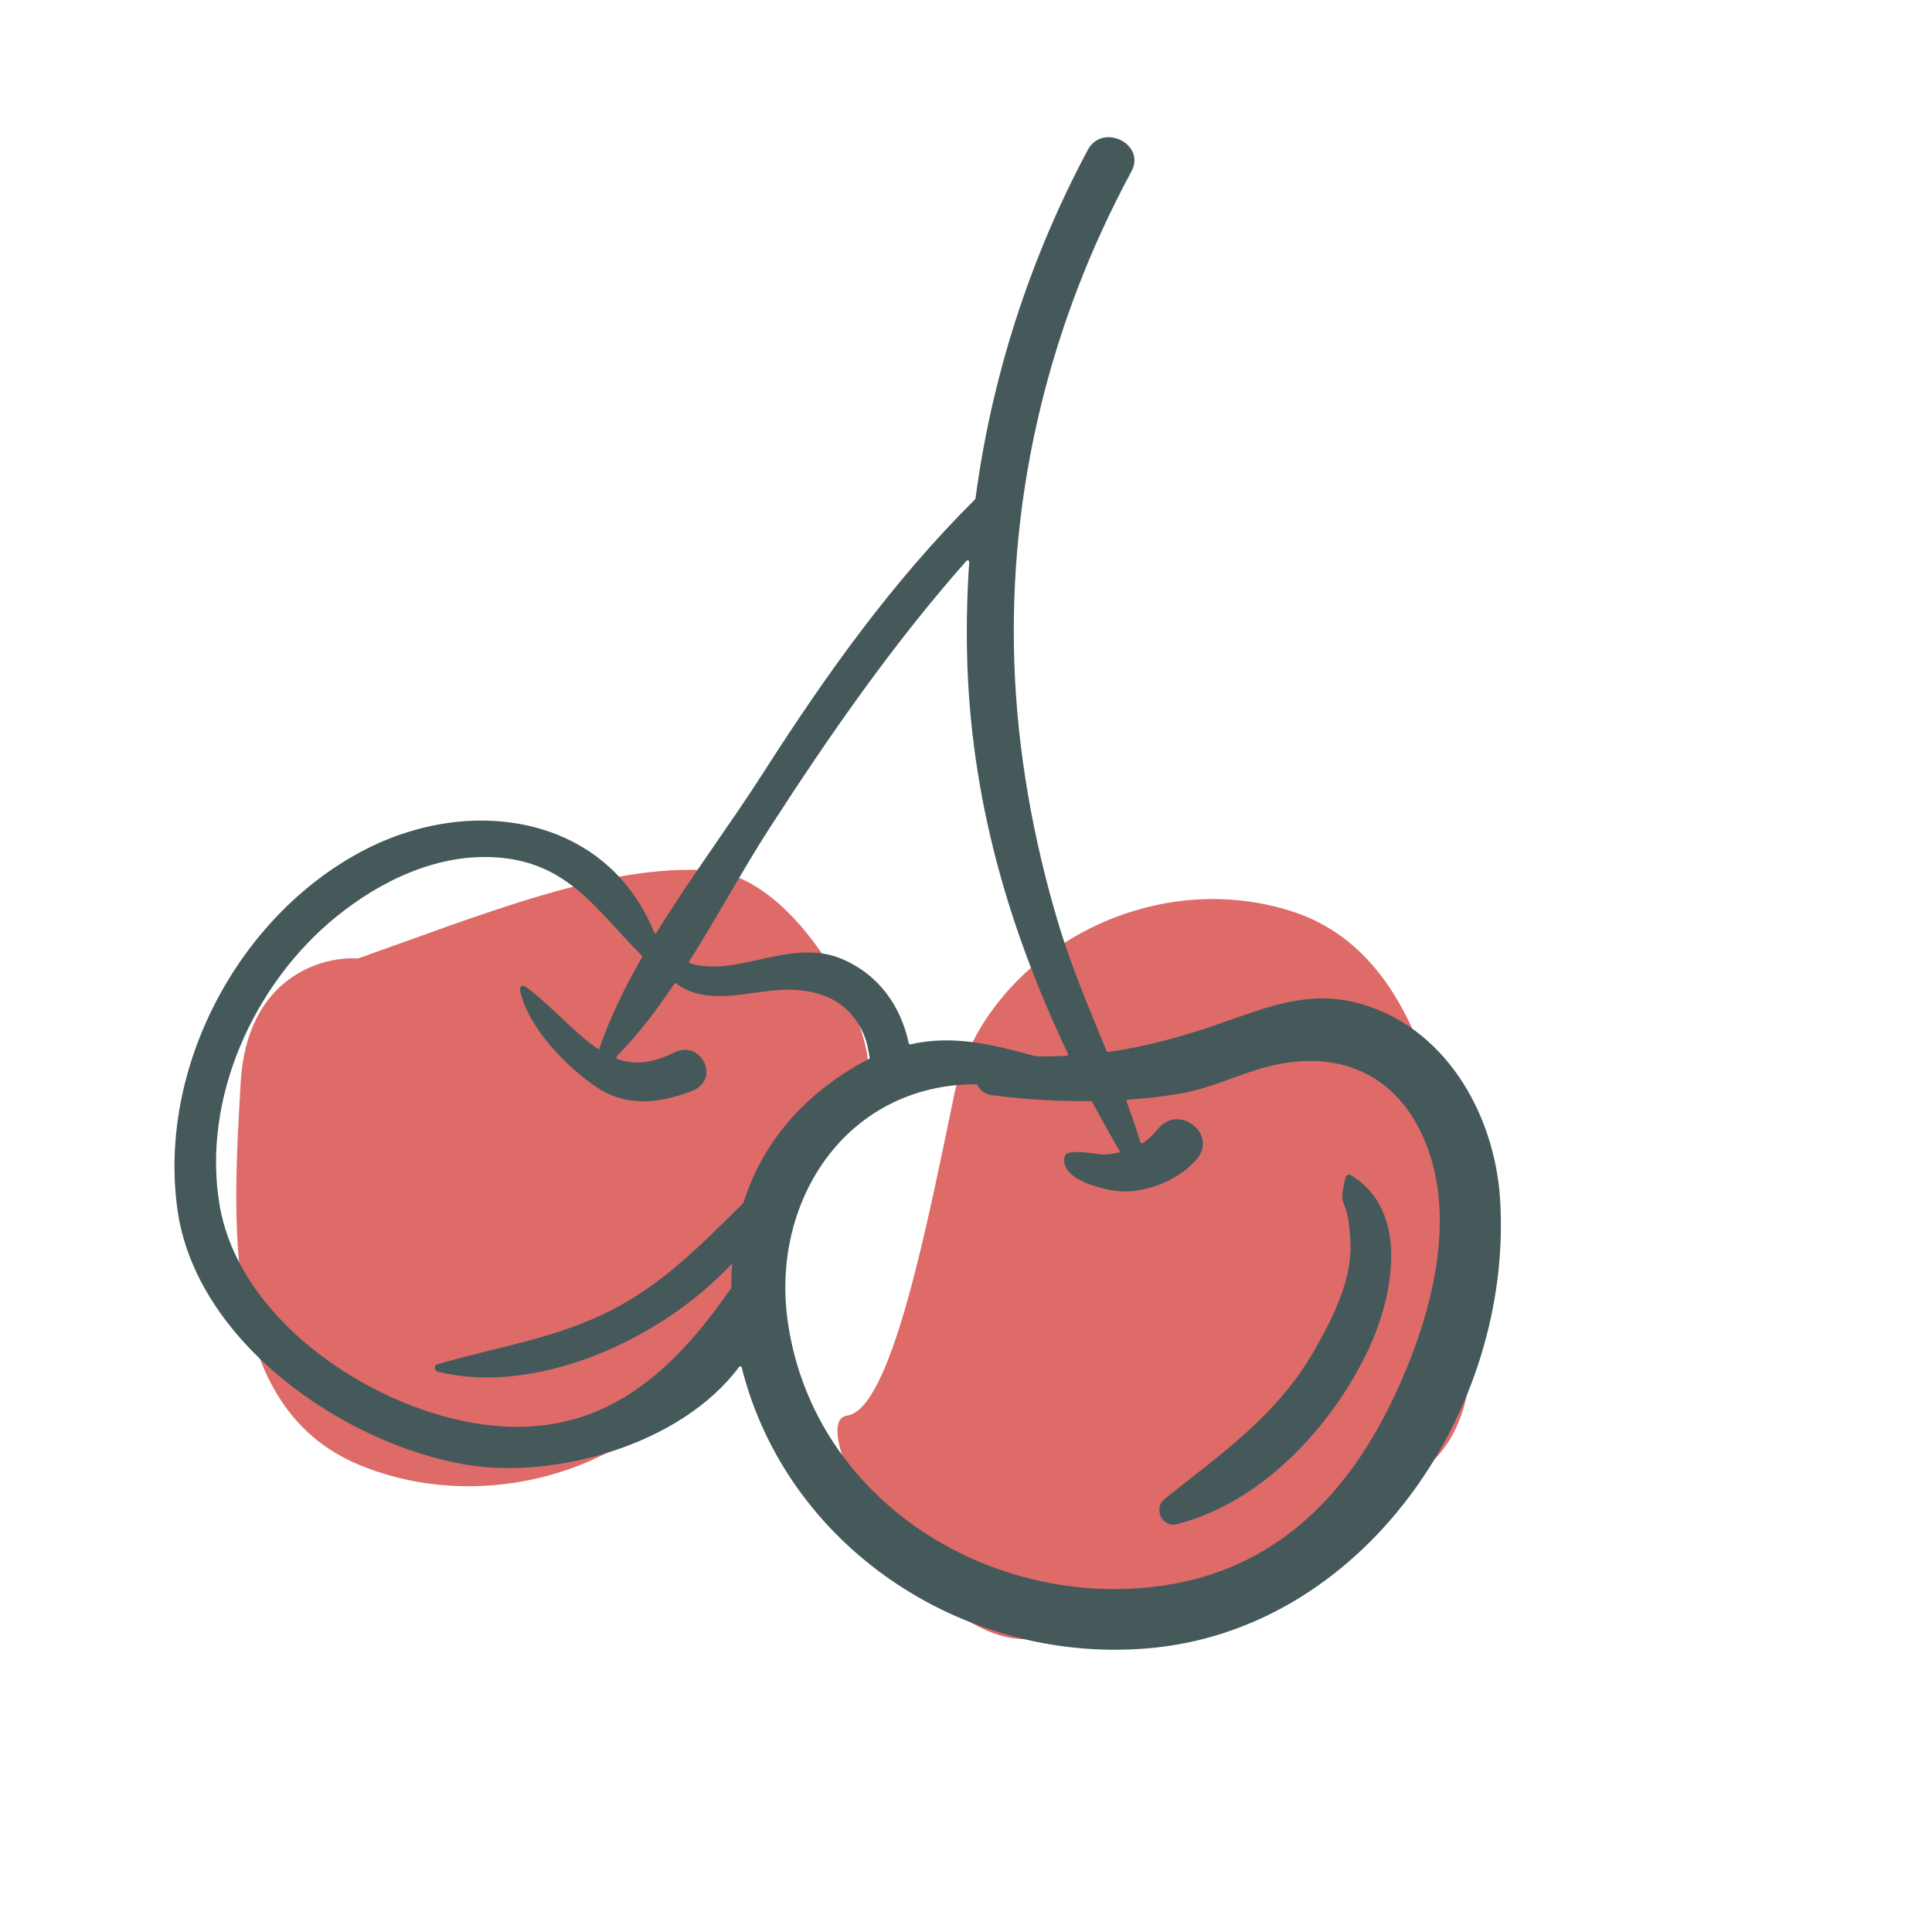 <svg width="200" height="200" viewBox="0 0 200 200" fill="none" xmlns="http://www.w3.org/2000/svg">
<g clip-path="url(#clip0)">
<path d="M24.911 112.125C25.518 101.196 33.26 98.969 37.054 99.222C49.956 94.669 62.858 89.356 73.484 90.115C84.109 90.874 93.216 112.125 88.662 112.125C84.109 112.125 78.037 128.062 73.484 139.446C68.93 150.83 51.474 157.661 37.054 151.589C22.634 145.518 24.152 125.785 24.911 112.125Z" fill="#DE6B68"/>
<path d="M152.137 137.857C153.21 150.445 145.725 154.048 141.849 154.276C129.505 161.246 117.278 169.084 106.417 169.664C95.556 170.244 83.068 147.17 87.673 146.549C92.277 145.928 95.958 126.863 98.806 113.215C101.654 99.567 118.251 89.371 133.769 94.353C149.287 99.335 150.797 122.121 152.137 137.857Z" fill="#DE6B68"/>
<path d="M155.295 124.227C154.755 115.301 149.564 106.139 140.408 103.797C135.431 102.519 131.134 104.263 126.452 105.899C122.451 107.306 118.633 108.346 114.733 108.902C114.66 108.907 114.584 108.863 114.555 108.792C112.742 104.39 110.869 100.005 109.509 95.426C106.93 86.735 105.323 77.772 105.005 68.696C104.39 50.862 108.655 33.421 117.123 17.75C118.668 14.907 114.115 12.671 112.597 15.536C106.573 26.836 102.651 39.034 100.98 51.618C100.971 51.655 100.961 51.692 100.925 51.707C92.366 60.219 85.485 69.877 78.981 80.048C75.686 85.21 71.524 90.76 67.975 96.526C67.909 96.628 67.75 96.627 67.704 96.495C62.822 84.463 48.801 82.156 37.56 88.073C24.583 94.903 16.316 110.658 18.377 125.264C20.281 138.818 35.396 149.39 48.102 151.602C57.27 153.197 70.442 149.632 76.509 141.508C76.587 141.392 76.737 141.431 76.782 141.563C81.397 159.958 99.445 172.13 118.529 170.66C140.973 168.964 156.623 146.097 155.295 124.227ZM100.045 58.063C100.148 57.946 100.336 58.019 100.334 58.178C100.119 61.335 100.039 64.495 100.108 67.694C100.437 82.551 104.382 96.102 110.551 109.074C110.595 109.181 110.53 109.308 110.42 109.303C109.371 109.349 108.297 109.373 107.219 109.348C107.195 109.349 107.195 109.349 107.182 109.338C102.673 108.101 98.681 107.111 94.261 108.106C94.177 108.124 94.1 108.08 94.069 107.984C93.265 104.212 91.055 100.998 87.324 99.342C81.943 96.954 76.567 101.192 71.469 99.739C71.357 99.709 71.311 99.578 71.366 99.489C74.261 94.916 76.858 90.083 79.558 85.891C85.824 76.176 92.4 66.709 100.045 58.063ZM48.974 147.301C37.852 145.373 24.706 136.453 22.731 124.738C20.874 113.701 26.273 101.831 34.793 94.911C39.453 91.125 45.412 88.29 51.545 88.769C58.981 89.332 61.893 94.442 66.437 98.916C66.489 98.962 66.507 99.046 66.461 99.098C64.656 102.24 63.098 105.438 62.007 108.654C61.559 108.354 61.085 108.031 60.617 107.623C58.493 105.858 56.614 103.735 54.378 102.125C54.095 101.924 53.756 102.155 53.828 102.493C54.609 106.291 58.646 110.482 61.794 112.568C64.929 114.644 68.311 114.208 71.649 112.931C74.616 111.79 72.654 107.533 69.744 108.976C67.519 110.08 65.71 110.263 63.907 109.626C63.794 109.597 63.772 109.44 63.84 109.362C66.013 107.137 67.98 104.571 69.802 101.856C69.846 101.78 69.954 101.76 70.019 101.817C72.864 103.936 76.414 102.914 79.923 102.543C83.868 102.118 87.662 103.073 89.382 107.004C89.786 107.931 89.889 108.731 90.024 109.467C90.029 109.54 89.997 109.604 89.95 109.631C89.062 110.07 88.144 110.597 87.208 111.222C82.011 114.654 78.638 119.222 76.953 124.507C76.954 124.531 76.932 124.557 76.921 124.57C72.712 128.705 68.817 132.771 63.418 135.568C57.533 138.605 51.485 139.392 45.264 141.242C44.868 141.354 44.942 141.899 45.315 141.996C55.374 144.485 68.239 138.886 75.787 130.797C75.733 131.62 75.69 132.43 75.71 133.272C75.711 133.296 75.702 133.333 75.679 133.359C69.228 142.683 61.579 149.471 48.974 147.301ZM119.443 164.265C101.73 166.315 83.86 154.779 81.496 136.403C79.996 124.669 87.057 113.152 99.592 112.283C100.128 112.247 100.653 112.248 101.168 112.262C101.402 112.833 101.896 113.264 102.735 113.379C106.09 113.813 109.503 114.023 112.924 113.988C112.986 113.996 113.036 114.017 113.064 114.064C113.988 115.812 114.973 117.543 115.958 119.274C115.369 119.423 114.775 119.5 114.189 119.515C113.663 119.514 110.464 118.849 110.237 119.659C109.54 122.188 114.476 123.225 116.036 123.328C118.675 123.48 122.179 122.143 123.971 119.883C125.965 117.364 122.105 114.335 119.981 116.74C119.482 117.312 118.982 117.884 118.315 118.332C118.221 118.387 118.096 118.347 118.052 118.24C117.615 116.827 117.142 115.428 116.633 114.044C116.602 113.948 116.668 113.846 116.765 113.839C118.64 113.713 120.496 113.502 122.333 113.183C125.728 112.575 128.794 110.901 132.122 110.212C139.067 108.766 144.667 111.482 147.439 117.959C151.214 126.801 147.678 138.007 143.555 146.134C138.466 156.075 130.811 162.949 119.443 164.265Z" fill="#45595B"/>
<path d="M141.654 139.709C144.242 134.203 145.98 125.344 139.838 121.65C139.633 121.517 139.35 121.658 139.291 121.882C138.38 125.599 139.596 123.317 139.799 128.695C139.94 132.598 137.94 136.486 136.06 139.792C132.222 146.519 126.413 150.493 120.566 155.166C119.337 156.154 120.304 158.167 121.831 157.783C130.606 155.553 137.889 147.69 141.654 139.709Z" fill="#45595B"/>
</g>
<defs>
<clipPath id="clip0">
<rect width="200" height="200" fill="white"/>
</clipPath>
</defs>
</svg>
